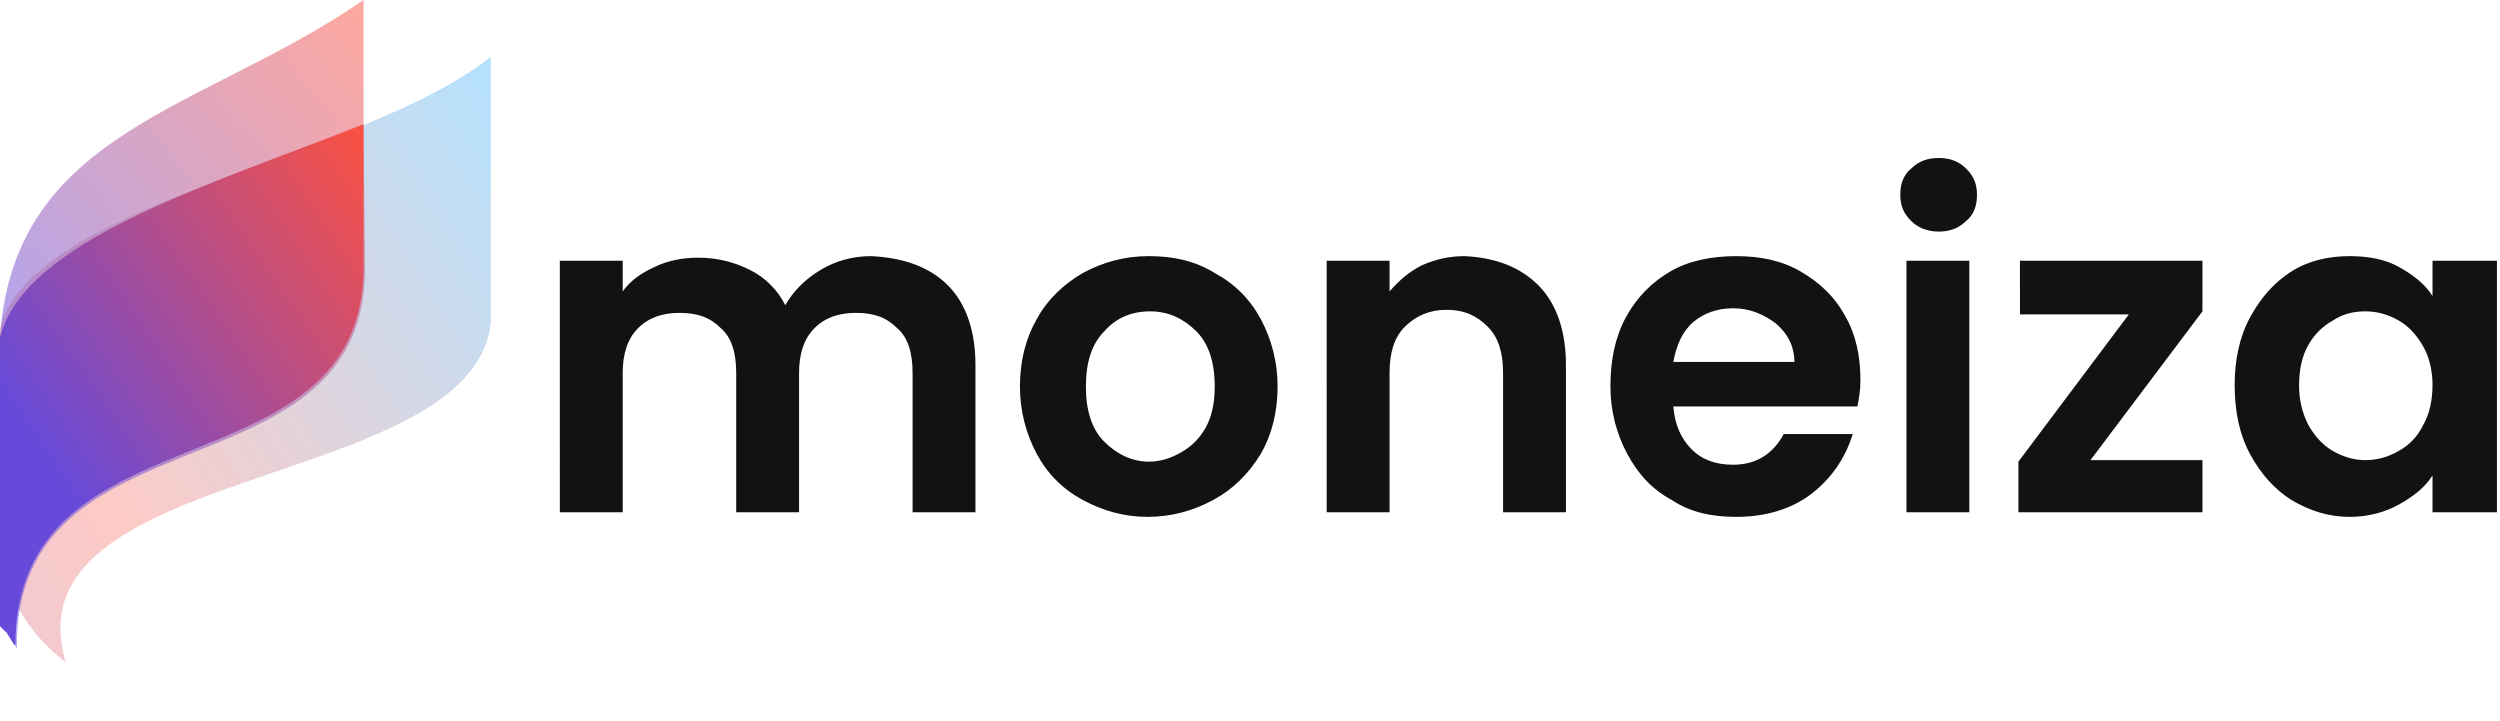 <?xml version="1.0" encoding="utf-8"?>
<!-- Generator: Adobe Illustrator 26.5.0, SVG Export Plug-In . SVG Version: 6.00 Build 0)  -->
<svg version="1.1" id="Calque_1" xmlns="http://www.w3.org/2000/svg" xmlns:xlink="http://www.w3.org/1999/xlink" x="0px" y="0px"
	 viewBox="0 0 163 47" style="enable-background:new 0 0 163 47;" xml:space="preserve">
<style type="text/css">
	.st0{opacity:0.3;fill-rule:evenodd;clip-rule:evenodd;fill:url(#SVGID_1_);enable-background:new    ;}
	
		.st1{opacity:0.5;fill-rule:evenodd;clip-rule:evenodd;fill:url(#SVGID_00000147198943357733883010000004504851262962138509_);enable-background:new    ;}
	.st2{fill-rule:evenodd;clip-rule:evenodd;fill:url(#SVGID_00000159458376691002929380000011062651913805144477_);}
	.st3{fill:url(#SVGID_00000091695307337976307310000006744114586561052550_);}
</style>
<linearGradient id="SVGID_1_" gradientUnits="userSpaceOnUse" x1="-26.749" y1="-1.139" x2="35.751" y2="37.861" gradientTransform="matrix(1 0 0 -1 0 48)">
	<stop  offset="0" style="stop-color:#674AD9"/>
	<stop  offset="0.505" style="stop-color:#FB5141"/>
	<stop  offset="1" style="stop-color:#089EFF"/>
</linearGradient>
<path class="st0" d="M32,3.7c-8.2,6.6-29.9,9.5-32,17.7v12.9c0,3.5,1.1,6.4,4.3,8.9C0.3,30.1,30.9,32.1,32,21V3.7z"/>
<linearGradient id="SVGID_00000087391550056912825850000005512606139785994942_" gradientUnits="userSpaceOnUse" x1="3.857" y1="21.984" x2="50.857" y2="61.822" gradientTransform="matrix(1 0 0 -1 0 48)">
	<stop  offset="0" style="stop-color:#674AD9"/>
	<stop  offset="0.505" style="stop-color:#FB5141"/>
	<stop  offset="1" style="stop-color:#089EFF"/>
</linearGradient>
<path style="opacity:0.5;fill-rule:evenodd;clip-rule:evenodd;fill:url(#SVGID_00000087391550056912825850000005512606139785994942_);enable-background:new    ;" d="
	M23.7,8.2l0-8.2C13.3,7.2,0.9,8.5,0,22v14.8c0,2,0.3,3.8,1.1,5.5c-0.2-16,22.7-9.6,22.7-24.8L23.7,8.2z"/>
<linearGradient id="SVGID_00000080165660451690904200000002122490014907984816_" gradientUnits="userSpaceOnUse" x1="2.673" y1="18.51" x2="50.673" y2="50.912" gradientTransform="matrix(1 0 0 -1 0 48)">
	<stop  offset="0" style="stop-color:#674AD9"/>
	<stop  offset="0.505" style="stop-color:#FB5141"/>
	<stop  offset="1" style="stop-color:#089EFF"/>
</linearGradient>
<path style="fill-rule:evenodd;clip-rule:evenodd;fill:url(#SVGID_00000080165660451690904200000002122490014907984816_);" d="
	M0.3,39.7c0,0,0,0.1,0,0.1L0.3,39.7z M0.2,39.5c0,0,0,0.1,0,0.1L0.2,39.5z M0.1,38.9c0,0.1,0,0.1,0,0.2L0.1,38.9z M0.1,38.4
	c0,0.1,0,0.1,0,0.2L0.1,38.4z M0,37.7c0,0.1,0,0.1,0,0.2V37.7z M0,37.5c0,0.1,0,0.1,0,0.2V37.5z M0,37.3c0,0.1,0,0.1,0,0.2V37.3z
	 M0,37.1c0,0.1,0,0.1,0,0.2V37.1z M0,22v14.8c0,0.1,0,0.1,0,0.2s0,0.1,0,0.2v0v0c0,0.1,0,0.1,0,0.2v0c0,0.1,0,0.1,0,0.2s0,0.1,0,0.2
	v0v0.2c0,0.1,0,0.2,0,0.4v0l0,0.1c0,0.1,0,0.1,0,0.2v0v0l0,0.1v0v0c0,0.1,0,0.1,0,0.2c0,0.1,0,0.1,0,0.2v0c0,0.1,0,0.1,0,0.2v0
	c0,0.1,0,0.1,0,0.2v0c0,0,0,0.1,0,0.1v0v0c0,0,0,0.1,0,0.1v0l0,0.1v0v0c0,0,0,0.1,0,0.1v0c0,0.1,0,0.1,0,0.2v0c0,0.1,0,0.1,0,0.2
	c0,0,0,0.1,0,0.1v0c0,0,0,0.1,0,0.1v0c0,0,0,0.1,0,0.1v0c0,0,0,0.1,0,0.1c0,0,0,0.1,0.1,0.1v0c0,0,0,0.1,0.1,0.1v0
	c0,0,0,0.1,0.1,0.1l0,0c0,0,0,0.1,0.1,0.1l0,0L0.9,42l0,0l0.1,0.1l0,0l0,0.1c-0.1-16.1,22.8-9.7,22.7-24.9l0-9.2
	C13.3,12.2,1.6,15.7,0,22z"/>
<radialGradient id="SVGID_00000183960403313559908230000008909311112522252437_" cx="64.28" cy="31.649" r="39.406" fx="25.132" fy="36.153" gradientUnits="userSpaceOnUse">
	<stop  offset="0" style="stop-color:#674AD9"/>
	<stop  offset="3.789248e-02" style="stop-color:#A24D9D"/>
	<stop  offset="7.356806e-02" style="stop-color:#D24F6B"/>
	<stop  offset="0.101" style="stop-color:#F0504C"/>
	<stop  offset="0.116" style="stop-color:#FB5141"/>
	<stop  offset="0.292" style="stop-color:#089EFF"/>
	<stop  offset="0.317" style="stop-color:#0A87D8"/>
	<stop  offset="0.348" style="stop-color:#0B6FAF"/>
	<stop  offset="0.383" style="stop-color:#0D5889"/>
	<stop  offset="0.421" style="stop-color:#0E4569"/>
	<stop  offset="0.464" style="stop-color:#0F354D"/>
	<stop  offset="0.511" style="stop-color:#102837"/>
	<stop  offset="0.567" style="stop-color:#111E26"/>
	<stop  offset="0.635" style="stop-color:#12171B"/>
	<stop  offset="0.732" style="stop-color:#121314"/>
	<stop  offset="0.999" style="stop-color:#121212"/>
</radialGradient>
<path style="fill:url(#SVGID_00000183960403313559908230000008909311112522252437_);" d="M61.8,18.6c1.2,1.2,1.8,3,1.8,5.2v9.6h-4.1
	v-9.1c0-1.3-0.3-2.3-1-2.9c-0.7-0.7-1.5-1-2.7-1c-1.1,0-2,0.3-2.7,1c-0.7,0.7-1,1.7-1,2.9v9.1h-4.1v-9.1c0-1.3-0.3-2.3-1-2.9
	c-0.7-0.7-1.5-1-2.7-1c-1.1,0-2,0.3-2.7,1c-0.7,0.7-1,1.7-1,2.9v9.1h-4.1V17h4.1v2c0.5-0.7,1.2-1.2,2.1-1.6c0.8-0.4,1.8-0.6,2.8-0.6
	c1.3,0,2.4,0.3,3.4,0.8c1,0.5,1.8,1.3,2.3,2.3c0.5-0.9,1.3-1.7,2.3-2.3c1-0.6,2.1-0.9,3.3-0.9C58.9,16.8,60.6,17.4,61.8,18.6z
	 M70.6,32.6c-1.3-0.7-2.3-1.7-3-3c-0.7-1.3-1.1-2.8-1.1-4.4c0-1.7,0.4-3.2,1.1-4.4c0.7-1.3,1.8-2.3,3-3c1.3-0.7,2.7-1.1,4.3-1.1
	c1.6,0,3,0.3,4.3,1.1c1.3,0.7,2.3,1.7,3,3c0.7,1.3,1.1,2.8,1.1,4.4c0,1.7-0.4,3.2-1.1,4.4c-0.8,1.3-1.8,2.3-3.1,3
	c-1.3,0.7-2.7,1.1-4.3,1.1C73.3,33.7,71.9,33.3,70.6,32.6z M77,29.5c0.7-0.4,1.2-0.9,1.6-1.6c0.4-0.7,0.6-1.6,0.6-2.7
	c0-1.6-0.4-2.8-1.2-3.6c-0.8-0.8-1.8-1.3-3-1.3s-2.2,0.4-3,1.3c-0.8,0.8-1.2,2-1.2,3.6c0,1.6,0.4,2.8,1.2,3.6
	c0.8,0.8,1.8,1.3,2.9,1.3C75.6,30.1,76.3,29.9,77,29.5z M100.3,18.6c1.2,1.2,1.8,3,1.8,5.2v9.6h-4.1v-9.1c0-1.3-0.3-2.3-1-3
	c-0.7-0.7-1.5-1.1-2.7-1.1c-1.1,0-2,0.4-2.7,1.1c-0.7,0.7-1,1.7-1,3v9.1h-4.1V17h4.1v2c0.6-0.7,1.3-1.3,2.1-1.7
	c0.9-0.4,1.8-0.6,2.8-0.6C97.5,16.8,99.1,17.4,100.3,18.6z M121.1,26.5h-12c0.1,1.2,0.5,2.1,1.2,2.8c0.7,0.7,1.6,1,2.7,1
	c1.5,0,2.6-0.7,3.3-2h4.5c-0.5,1.6-1.4,2.9-2.7,3.9c-1.3,1-3,1.5-4.9,1.5c-1.6,0-3-0.3-4.2-1.1c-1.3-0.7-2.2-1.7-2.9-3
	c-0.7-1.3-1.1-2.8-1.1-4.4c0-1.7,0.3-3.2,1-4.5c0.7-1.3,1.7-2.3,2.9-3c1.2-0.7,2.7-1,4.3-1c1.6,0,3,0.3,4.2,1
	c1.2,0.7,2.2,1.6,2.9,2.9c0.7,1.2,1,2.6,1,4.2C121.3,25.5,121.2,26,121.1,26.5z M117,23.7c0-1.1-0.4-1.9-1.2-2.6
	c-0.8-0.6-1.7-1-2.8-1c-1,0-1.9,0.3-2.6,0.9c-0.7,0.6-1.1,1.5-1.3,2.6H117z M124.6,14.4c-0.5-0.5-0.7-1-0.7-1.7
	c0-0.7,0.2-1.3,0.7-1.7c0.5-0.5,1.1-0.7,1.8-0.7c0.7,0,1.3,0.2,1.8,0.7c0.5,0.5,0.7,1,0.7,1.7c0,0.7-0.2,1.3-0.7,1.7
	c-0.5,0.5-1.1,0.7-1.8,0.7C125.6,15.1,125,14.8,124.6,14.4z M128.4,17v16.4h-4.1V17H128.4z M136.3,30h7.3v3.4h-12v-3.3l7.2-9.6h-7.1
	V17h11.9v3.3L136.3,30z M146.7,20.7c0.7-1.3,1.6-2.3,2.7-3c1.1-0.7,2.4-1,3.8-1c1.2,0,2.3,0.2,3.2,0.7c0.9,0.5,1.7,1.1,2.2,1.9V17
	h4.2v16.4h-4.2V31c-0.5,0.8-1.3,1.4-2.2,1.9c-0.9,0.5-2,0.8-3.2,0.8c-1.4,0-2.6-0.4-3.8-1.1c-1.1-0.7-2-1.7-2.7-3
	c-0.7-1.3-1-2.8-1-4.5C145.7,23.5,146,22,146.7,20.7z M158,22.6c-0.4-0.7-0.9-1.3-1.6-1.7c-0.7-0.4-1.4-0.6-2.2-0.6
	c-0.8,0-1.5,0.2-2.1,0.6c-0.7,0.4-1.2,0.9-1.6,1.6c-0.4,0.7-0.6,1.6-0.6,2.6s0.2,1.8,0.6,2.6c0.4,0.7,0.9,1.3,1.6,1.7
	c0.7,0.4,1.4,0.6,2.1,0.6c0.8,0,1.5-0.2,2.2-0.6c0.7-0.4,1.2-0.9,1.6-1.7c0.4-0.7,0.6-1.6,0.6-2.6C158.6,24.2,158.4,23.3,158,22.6z"
	/>
</svg>
